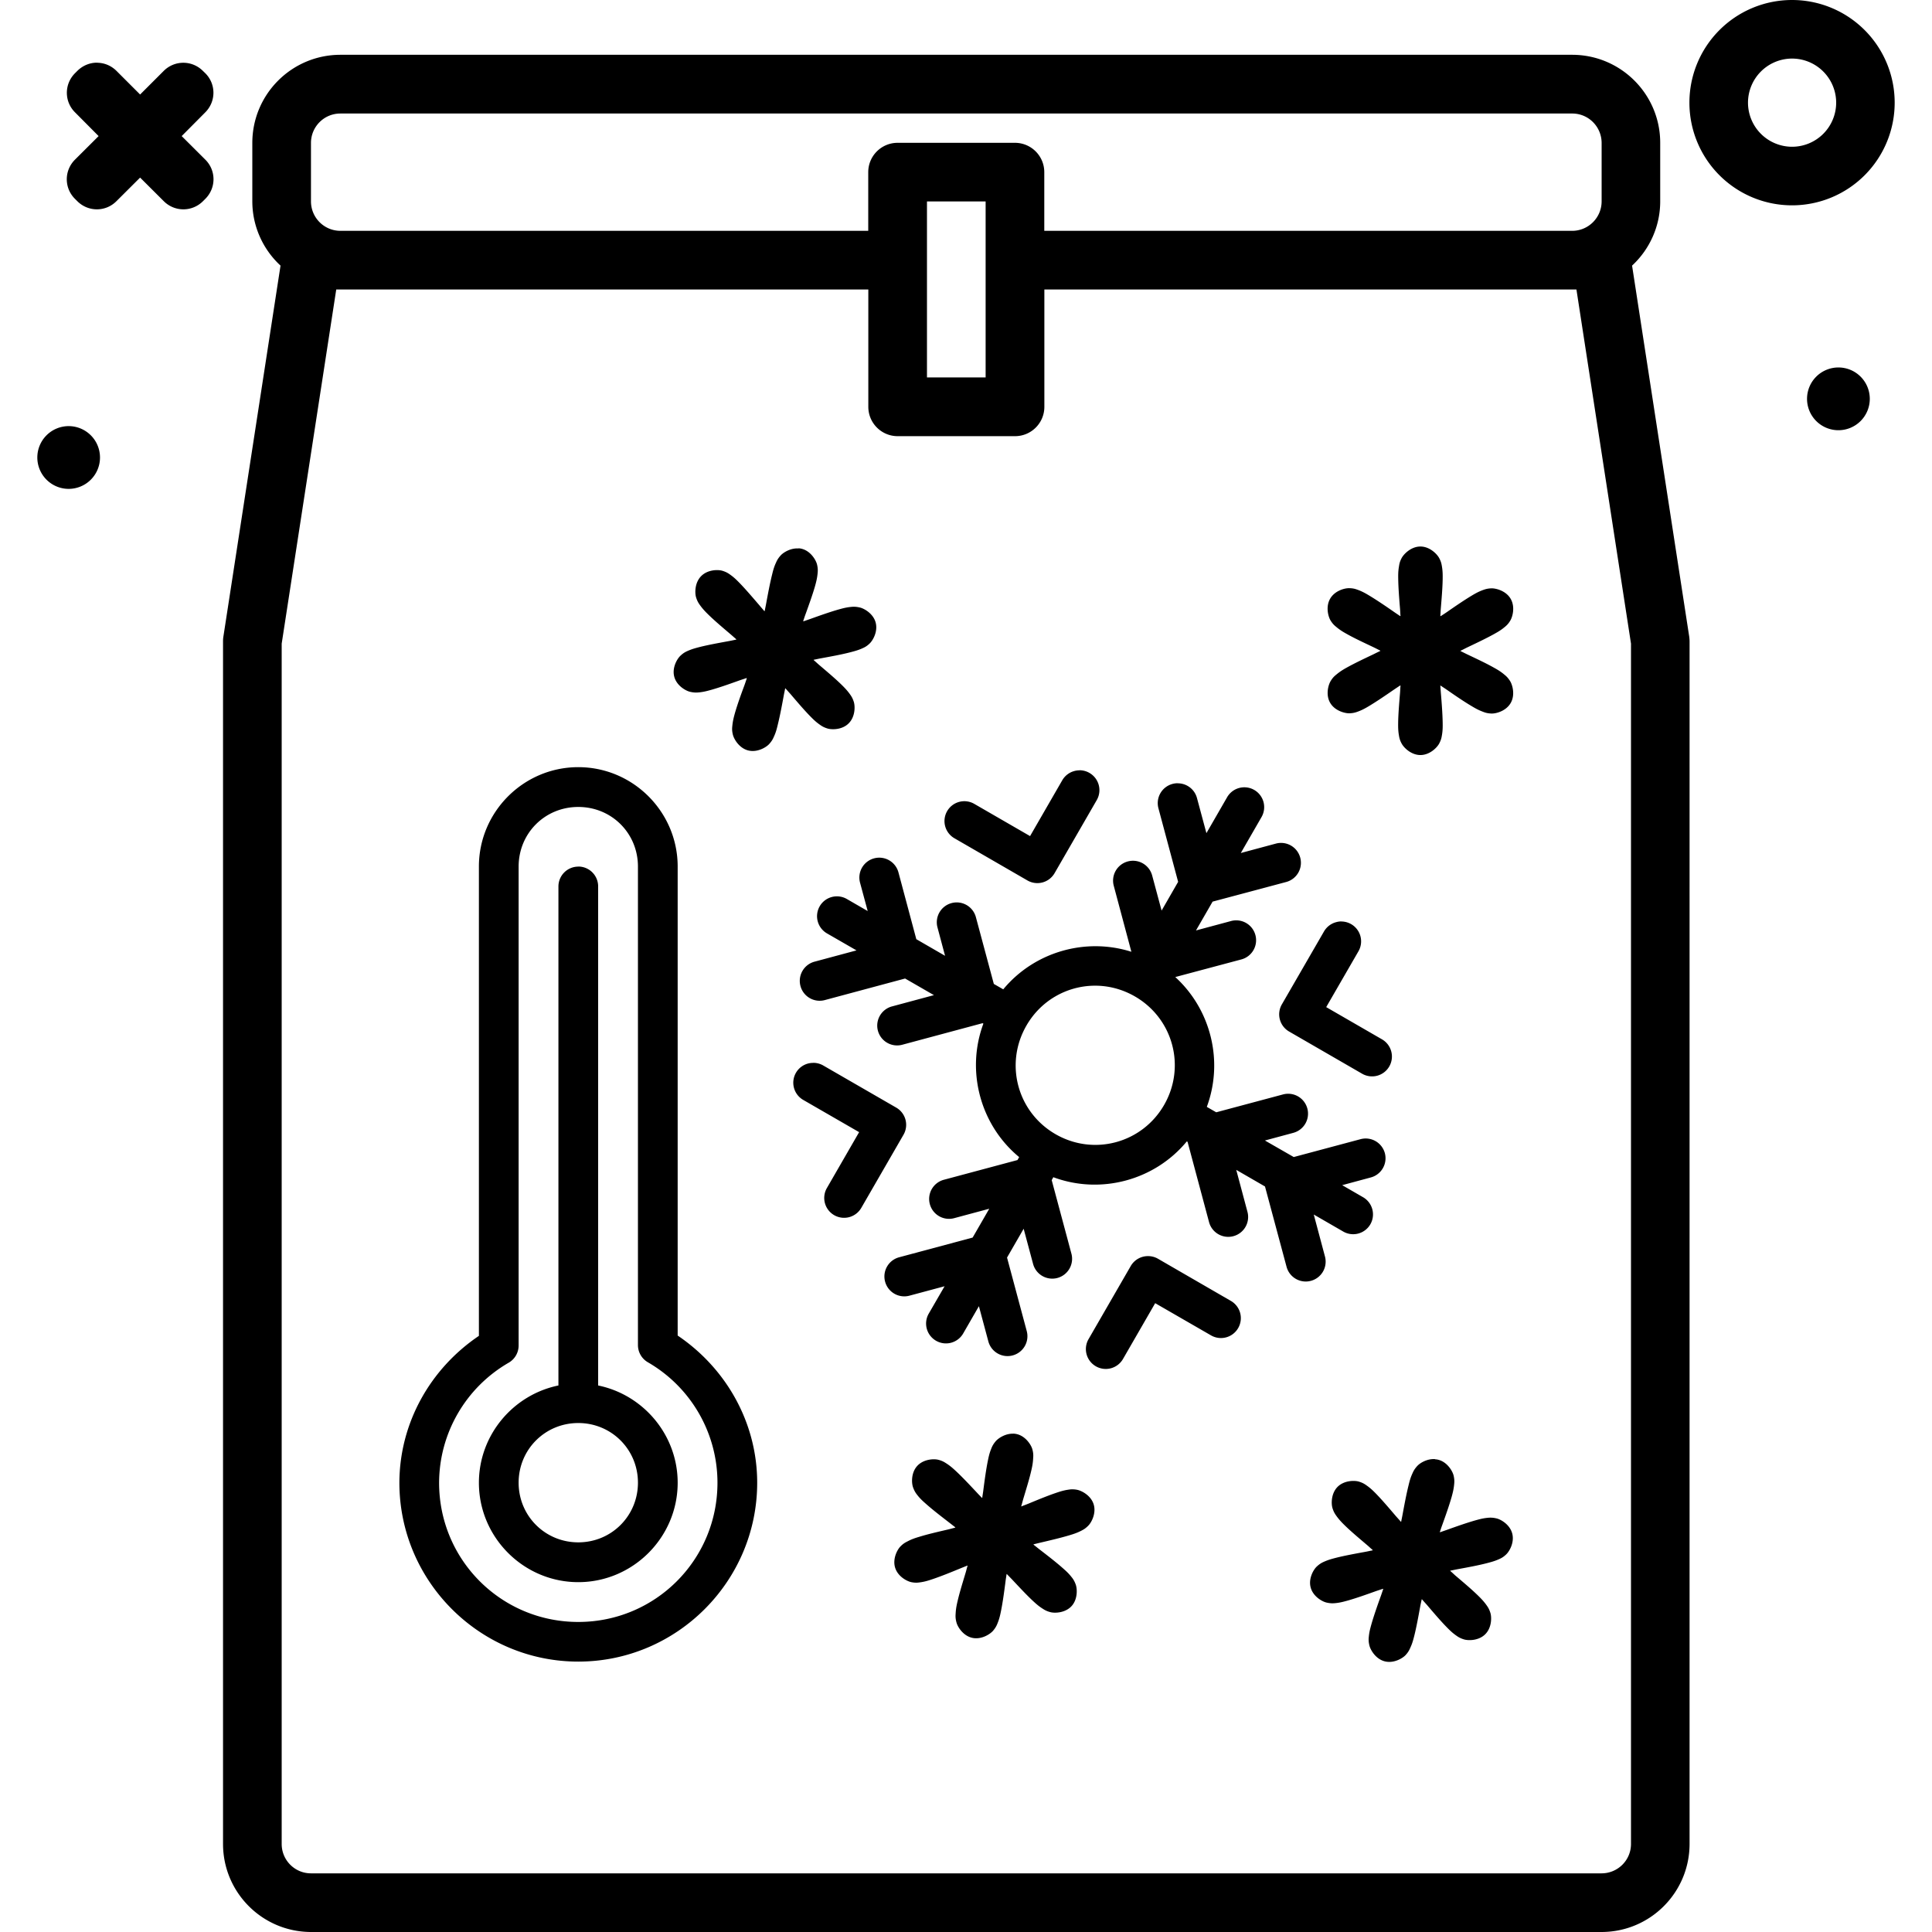 <svg xmlns:inkscape="http://www.inkscape.org/namespaces/inkscape" xmlns:sodipodi="http://sodipodi.sourceforge.net/DTD/sodipodi-0.dtd" xmlns="http://www.w3.org/2000/svg" xmlns:svg="http://www.w3.org/2000/svg" data-name="Layer 1" id="Layer_1" viewBox="0 0 25 25" xml:space="preserve" width="25" height="25" sodipodi:docname="frescos-congelados.svg" inkscape:version="1.3 (0e150ed6c4, 2023-07-21)"><defs id="defs1"><style id="style1">.cls-1,.cls-2{fill:none;stroke:#000;stroke-linejoin:round;stroke-width:2px;}.cls-1{stroke-linecap:round;}</style></defs><path id="path1" d="M 23.186,3.3251563e-6 A 1.328,1.328 0 0 0 21.861,1.331 1.328,1.328 0 0 0 23.191,2.657 1.328,1.328 0 0 0 24.517,1.328 v -0.004 A 1.328,1.328 0 0 0 23.186,3.3251563e-6 Z M 4.404,0.709 C 3.775,0.71 3.266,1.219 3.265,1.848 v 0.759 c 6.187e-4,0.315 0.133,0.616 0.365,0.83 L 2.89,8.242 c -0.003,0.019 -0.004,0.039 -0.004,0.058 V 23.861 c 6.908e-4,0.629 0.51,1.138 1.139,1.139 H 20.724 c 0.629,-6.84e-4 1.138,-0.51 1.139,-1.139 V 8.3 c 10e-7,-0.019 -0.002,-0.039 -0.004,-0.058 L 21.119,3.437 C 21.35,3.223 21.483,2.922 21.483,2.607 V 1.848 C 21.483,1.219 20.973,0.71 20.345,0.709 Z m 18.784,0.049 a 0.571,0.571 0 0 1 0.572,0.569 v 0.001 A 0.571,0.571 0 0 1 23.19,1.899 0.571,0.571 0 0 1 22.619,1.33 0.571,0.571 0 0 1 23.188,0.758 Z m -21.933,0.053 c -0.092,1.52e-6 -0.183,0.036 -0.254,0.106 l -0.03,0.03 c -0.141,0.141 -0.141,0.367 0,0.507 L 1.276,1.761 0.97,2.066 c -0.141,0.141 -0.141,0.367 0,0.507 l 0.03,0.03 c 0.141,0.141 0.367,0.141 0.507,0 L 1.813,2.298 2.119,2.603 c 0.141,0.141 0.367,0.141 0.508,0 l 0.03,-0.03 c 0.141,-0.141 0.141,-0.367 0,-0.507 L 2.351,1.761 2.656,1.454 c 0.141,-0.141 0.141,-0.367 0,-0.507 L 2.626,0.918 c -0.141,-0.141 -0.367,-0.141 -0.508,0 L 1.813,1.223 1.508,0.918 C 1.437,0.847 1.346,0.812 1.254,0.812 Z M 4.404,1.469 H 20.345 c 0.21,1.883e-4 0.379,0.17 0.38,0.38 V 2.607 C 20.724,2.817 20.554,2.986 20.345,2.987 H 13.513 V 2.228 c 0,-0.21 -0.17,-0.38 -0.38,-0.38 h -1.518 c -0.21,0 -0.38,0.17 -0.38,0.38 V 2.987 H 4.404 C 4.194,2.986 4.025,2.817 4.024,2.607 V 1.848 C 4.025,1.639 4.194,1.469 4.404,1.469 Z M 11.995,2.607 h 0.759 V 4.884 H 11.995 Z M 4.351,3.746 h 6.885 v 1.518 c 0,0.21 0.17,0.38 0.38,0.38 h 1.518 c 0.21,0 0.38,-0.17 0.38,-0.38 v -1.518 h 6.885 l 0.706,4.583 V 23.861 c -1.88e-4,0.21 -0.17,0.379 -0.38,0.38 H 4.024 C 3.815,24.241 3.645,24.071 3.645,23.861 V 8.329 Z M 23.788,4.755 A 0.406,0.406 0 0 0 23.383,5.162 0.406,0.406 0 0 0 23.789,5.567 0.406,0.406 0 0 0 24.195,5.161 V 5.16 A 0.406,0.406 0 0 0 23.788,4.755 Z M 0.887,5.514 A 0.406,0.406 0 0 0 0.483,5.921 0.406,0.406 0 0 0 0.889,6.326 0.406,0.406 0 0 0 1.294,5.92 v -7.59e-4 A 0.406,0.406 0 0 0 0.887,5.514 Z M 18.38,7.072 c -0.12,-4e-7 -0.214,0.096 -0.242,0.148 -0.028,0.052 -0.031,0.084 -0.036,0.113 -0.01,0.059 -0.01,0.107 -0.009,0.163 0.002,0.112 0.012,0.245 0.023,0.377 0.003,0.035 0.003,0.06 0.006,0.093 -1.51e-4,0.002 8.3e-5,0.004 0,0.007 -0.002,-0.001 -0.004,-0.002 -0.007,-0.003 -0.028,-0.019 -0.048,-0.032 -0.077,-0.052 -0.109,-0.076 -0.22,-0.151 -0.316,-0.209 -0.048,-0.029 -0.09,-0.053 -0.145,-0.074 -0.028,-0.01 -0.059,-0.023 -0.117,-0.024 -0.059,-0.002 -0.188,0.032 -0.248,0.136 -0.06,0.104 -0.025,0.233 0.006,0.283 0.031,0.05 0.057,0.069 0.08,0.088 0.046,0.038 0.087,0.062 0.136,0.089 0.098,0.055 0.219,0.111 0.339,0.168 0.031,0.015 0.052,0.026 0.082,0.041 0.003,0.002 0.006,0.003 0.008,0.005 -0.003,0.002 -0.005,0.003 -0.008,0.005 -0.03,0.014 -0.052,0.025 -0.082,0.04 -0.12,0.057 -0.24,0.114 -0.338,0.168 -0.049,0.027 -0.091,0.052 -0.137,0.09 -0.023,0.019 -0.049,0.038 -0.079,0.088 -0.031,0.05 -0.067,0.179 -0.007,0.282 0.06,0.104 0.19,0.137 0.248,0.136 0.059,-0.002 0.088,-0.014 0.116,-0.024 0.056,-0.021 0.098,-0.045 0.146,-0.074 0.096,-0.058 0.206,-0.133 0.315,-0.208 0.028,-0.019 0.048,-0.032 0.076,-0.051 0.003,-0.001 0.006,-0.003 0.009,-0.004 2.21e-4,0.003 -2.49e-4,0.006 0,0.009 -0.003,0.033 -0.003,0.058 -0.006,0.092 -0.011,0.133 -0.022,0.265 -0.024,0.377 -7.59e-4,0.056 -7.59e-4,0.104 0.009,0.163 0.005,0.029 0.009,0.062 0.037,0.113 0.028,0.052 0.122,0.147 0.242,0.147 0.12,2.6e-6 0.214,-0.095 0.242,-0.147 0.028,-0.052 0.032,-0.084 0.037,-0.113 0.01,-0.059 0.01,-0.107 0.009,-0.163 -0.002,-0.112 -0.012,-0.245 -0.023,-0.377 -0.003,-0.035 -0.004,-0.06 -0.007,-0.093 1.54e-4,-0.002 -8.2e-5,-0.005 0,-0.007 0.002,0.001 0.004,0.003 0.007,0.004 0.028,0.019 0.049,0.032 0.078,0.052 0.109,0.076 0.219,0.151 0.315,0.208 0.048,0.029 0.09,0.053 0.146,0.074 0.028,0.011 0.058,0.023 0.116,0.025 0.059,0.002 0.188,-0.032 0.248,-0.136 0.06,-0.104 0.024,-0.233 -0.007,-0.283 -0.031,-0.05 -0.057,-0.07 -0.08,-0.089 -0.046,-0.038 -0.087,-0.062 -0.136,-0.089 -0.098,-0.055 -0.218,-0.111 -0.338,-0.168 -0.031,-0.015 -0.053,-0.026 -0.083,-0.041 -0.003,-0.002 -0.005,-0.003 -0.007,-0.004 0.003,-0.002 0.005,-0.003 0.008,-0.005 0.03,-0.014 0.051,-0.026 0.082,-0.041 0.12,-0.057 0.24,-0.114 0.338,-0.168 0.049,-0.027 0.092,-0.051 0.138,-0.089 0.023,-0.019 0.049,-0.038 0.079,-0.088 0.031,-0.05 0.066,-0.179 0.006,-0.283 -0.06,-0.104 -0.189,-0.137 -0.248,-0.136 -0.058,0.002 -0.088,0.014 -0.116,0.024 -0.056,0.021 -0.098,0.045 -0.146,0.074 -0.096,0.058 -0.206,0.133 -0.315,0.209 -0.028,0.019 -0.048,0.032 -0.076,0.05 -0.003,0.001 -0.006,0.003 -0.009,0.004 -2.21e-4,-0.003 2.5e-4,-0.006 0,-0.009 0.003,-0.033 0.003,-0.058 0.006,-0.092 0.011,-0.133 0.022,-0.264 0.024,-0.377 7.59e-4,-0.056 7.59e-4,-0.104 -0.009,-0.163 -0.005,-0.029 -0.009,-0.062 -0.037,-0.113 -0.028,-0.052 -0.122,-0.148 -0.242,-0.148 z m -8.047,0.025 c -0.1,-0.007 -0.192,0.049 -0.228,0.087 -0.04,0.043 -0.053,0.073 -0.065,0.1 -0.025,0.054 -0.037,0.101 -0.05,0.155 -0.027,0.109 -0.052,0.24 -0.076,0.371 -0.006,0.034 -0.012,0.059 -0.018,0.092 -7.59e-4,0.002 -0.001,0.004 -0.002,0.007 -0.002,-0.002 -0.004,-0.003 -0.006,-0.004 C 9.866,7.878 9.849,7.86 9.827,7.833 9.74,7.732 9.654,7.631 9.576,7.55 9.537,7.51 9.503,7.475 9.454,7.44 9.43,7.423 9.404,7.403 9.348,7.386 9.292,7.369 9.159,7.369 9.074,7.454 c -0.085,0.085 -0.084,0.219 -0.067,0.275 0.017,0.056 0.037,0.082 0.054,0.106 0.035,0.048 0.069,0.083 0.109,0.122 0.08,0.078 0.182,0.164 0.283,0.25 0.026,0.022 0.044,0.039 0.07,0.061 0.002,0.002 0.004,0.004 0.006,0.007 -0.003,0.001 -0.006,0.002 -0.009,0.003 -0.033,0.006 -0.056,0.012 -0.09,0.018 -0.131,0.024 -0.262,0.048 -0.371,0.075 -0.054,0.014 -0.101,0.026 -0.156,0.05 -0.027,0.012 -0.057,0.025 -0.099,0.065 -0.043,0.04 -0.11,0.156 -0.079,0.271 0.031,0.116 0.148,0.182 0.205,0.195 0.057,0.013 0.089,0.01 0.119,0.007 0.059,-0.006 0.106,-0.019 0.16,-0.034 0.108,-0.031 0.233,-0.075 0.358,-0.12 0.032,-0.011 0.055,-0.018 0.087,-0.029 0.003,-5.313e-4 0.006,-0.002 0.009,-0.002 -5.313e-4,0.003 -9.488e-4,0.006 -0.001,0.009 -0.011,0.032 -0.018,0.054 -0.03,0.087 C 9.586,8.993 9.541,9.119 9.51,9.227 9.495,9.281 9.483,9.327 9.477,9.386 c -0.003,0.03 -0.008,0.062 0.006,0.119 0.013,0.057 0.08,0.174 0.196,0.205 0.116,0.031 0.231,-0.037 0.271,-0.079 0.04,-0.043 0.053,-0.073 0.065,-0.1 0.025,-0.054 0.037,-0.101 0.05,-0.156 0.027,-0.109 0.052,-0.24 0.076,-0.371 0.006,-0.034 0.012,-0.058 0.018,-0.091 7.59e-4,-0.002 0.001,-0.005 0.002,-0.007 0.002,0.002 0.004,0.004 0.006,0.005 0.022,0.026 0.039,0.044 0.062,0.07 0.086,0.101 0.173,0.203 0.251,0.283 0.039,0.04 0.073,0.074 0.122,0.109 0.024,0.017 0.05,0.037 0.106,0.054 0.056,0.017 0.19,0.018 0.274,-0.067 0.085,-0.085 0.084,-0.219 0.067,-0.275 -0.017,-0.056 -0.037,-0.082 -0.054,-0.106 -0.035,-0.048 -0.069,-0.083 -0.109,-0.122 -0.08,-0.078 -0.182,-0.164 -0.283,-0.25 -0.026,-0.022 -0.044,-0.04 -0.07,-0.062 -0.002,-0.002 -0.004,-0.004 -0.006,-0.006 0.003,-0.001 0.006,-0.002 0.009,-0.003 0.033,-0.006 0.056,-0.012 0.09,-0.018 0.131,-0.024 0.262,-0.048 0.371,-0.076 0.054,-0.014 0.101,-0.026 0.156,-0.05 0.027,-0.012 0.057,-0.024 0.099,-0.064 0.043,-0.04 0.11,-0.156 0.079,-0.272 -0.031,-0.116 -0.148,-0.182 -0.205,-0.195 -0.057,-0.013 -0.089,-0.01 -0.119,-0.007 -0.059,0.006 -0.106,0.019 -0.16,0.034 -0.108,0.031 -0.233,0.075 -0.358,0.12 -0.032,0.011 -0.055,0.019 -0.087,0.03 -0.003,5.313e-4 -0.006,9.488e-4 -0.009,0.001 5.31e-4,-0.003 9.49e-4,-0.005 0.002,-0.008 0.011,-0.032 0.018,-0.055 0.03,-0.087 0.045,-0.125 0.09,-0.25 0.121,-0.358 0.015,-0.054 0.027,-0.101 0.033,-0.16 0.003,-0.03 0.007,-0.062 -0.006,-0.119 -0.013,-0.057 -0.08,-0.174 -0.196,-0.205 -0.014,-0.004 -0.029,-0.006 -0.044,-0.007 z M 7.483,9.927 c -0.708,0 -1.286,0.578 -1.286,1.286 v 6.073 c -0.632,0.427 -1.027,1.13 -1.029,1.9 0,1.275 1.04,2.315 2.315,2.315 1.275,0 2.315,-1.04 2.315,-2.315 -2.338e-4,-0.771 -0.396,-1.476 -1.029,-1.904 v -6.069 c 0,-0.708 -0.578,-1.286 -1.286,-1.286 z m 6.486,0.041 a 0.257,0.257 0 0 0 -0.067,0.009 0.257,0.257 0 0 0 -0.156,0.119 l -0.417,0.723 -0.722,-0.417 a 0.257,0.257 0 0 0 -0.351,0.094 0.257,0.257 0 0 0 0.094,0.351 l 0.945,0.546 a 0.257,0.257 0 0 0 0.351,-0.094 L 14.192,10.353 A 0.257,0.257 0 0 0 14.098,10.002 0.257,0.257 0 0 0 13.97,9.967 Z m 1.27,0.167 a 0.257,0.257 0 0 0 -0.067,0.009 0.257,0.257 0 0 0 -0.182,0.315 l 0.255,0.952 -0.214,0.372 -0.122,-0.454 a 0.257,0.257 0 0 0 -0.315,-0.182 0.257,0.257 0 0 0 -0.182,0.315 l 0.228,0.854 c -0.595,-0.189 -1.257,0.002 -1.658,0.486 l -0.122,-0.07 -0.232,-0.864 a 0.257,0.257 0 0 0 -0.315,-0.182 0.257,0.257 0 0 0 -0.182,0.315 l 0.098,0.367 -0.372,-0.215 -0.231,-0.864 a 0.257,0.257 0 0 0 -0.315,-0.182 0.257,0.257 0 0 0 -0.182,0.315 l 0.099,0.367 -0.27,-0.156 a 0.257,0.257 0 0 0 -0.351,0.094 0.257,0.257 0 0 0 0.094,0.351 l 0.382,0.22 -0.543,0.146 a 0.257,0.257 0 0 0 -0.182,0.315 0.257,0.257 0 0 0 0.315,0.182 l 1.039,-0.279 0.373,0.215 -0.543,0.146 a 0.257,0.257 0 0 0 -0.182,0.314 0.257,0.257 0 0 0 0.315,0.182 l 1.039,-0.279 0.011,0.006 c -0.228,0.612 -0.041,1.311 0.463,1.727 l -0.022,0.038 -0.952,0.255 a 0.257,0.257 0 0 0 -0.182,0.315 0.257,0.257 0 0 0 0.315,0.182 l 0.454,-0.122 -0.215,0.373 -0.951,0.255 a 0.257,0.257 0 0 0 -0.182,0.315 0.257,0.257 0 0 0 0.315,0.182 l 0.455,-0.122 -0.205,0.354 a 0.257,0.257 0 0 0 0.094,0.351 0.257,0.257 0 0 0 0.351,-0.093 l 0.204,-0.354 0.122,0.455 a 0.257,0.257 0 0 0 0.315,0.182 0.257,0.257 0 0 0 0.182,-0.315 l -0.255,-0.951 0.215,-0.373 0.122,0.455 a 0.257,0.257 0 0 0 0.314,0.182 0.257,0.257 0 0 0 0.182,-0.315 l -0.255,-0.951 0.021,-0.038 c 0.612,0.228 1.311,0.041 1.727,-0.463 l 0.01,0.005 0.278,1.039 a 0.257,0.257 0 0 0 0.315,0.182 0.257,0.257 0 0 0 0.182,-0.315 l -0.145,-0.543 0.372,0.215 0.279,1.039 a 0.257,0.257 0 0 0 0.315,0.182 0.257,0.257 0 0 0 0.182,-0.315 l -0.145,-0.543 0.381,0.22 a 0.257,0.257 0 0 0 0.351,-0.093 0.257,0.257 0 0 0 -0.094,-0.351 l -0.27,-0.156 0.367,-0.099 A 0.257,0.257 0 0 0 17.92,14.922 0.257,0.257 0 0 0 17.605,14.741 l -0.864,0.231 -0.373,-0.214 0.367,-0.099 a 0.257,0.257 0 0 0 0.182,-0.315 0.257,0.257 0 0 0 -0.315,-0.182 l -0.864,0.231 -0.122,-0.07 c 0.219,-0.59 0.054,-1.259 -0.408,-1.68 l 0.855,-0.228 a 0.257,0.257 0 0 0 0.182,-0.315 0.257,0.257 0 0 0 -0.315,-0.182 l -0.454,0.122 0.215,-0.373 0.952,-0.254 a 0.257,0.257 0 0 0 0.182,-0.315 0.257,0.257 0 0 0 -0.315,-0.182 l -0.454,0.122 0.268,-0.465 a 0.257,0.257 0 0 0 -0.094,-0.351 0.257,0.257 0 0 0 -0.351,0.094 l -0.268,0.465 -0.122,-0.454 a 0.257,0.257 0 0 0 -0.248,-0.191 z m -7.756,0.307 c 0.432,0 0.772,0.34 0.772,0.772 v 6.192 a 0.257,0.257 0 0 0 0.129,0.222 c 0.557,0.322 0.9,0.915 0.9,1.559 0,0.997 -0.803,1.801 -1.801,1.801 -0.997,0 -1.801,-0.803 -1.801,-1.801 0.002,-0.642 0.345,-1.233 0.901,-1.554 a 0.257,0.257 0 0 0 0.128,-0.223 v -6.196 c 0,-0.432 0.34,-0.772 0.772,-0.772 z m 0,0.772 a 0.257,0.257 0 0 0 -0.257,0.257 v 6.457 c -0.585,0.12 -1.029,0.64 -1.029,1.259 0,0.707 0.579,1.286 1.286,1.286 0.707,0 1.286,-0.579 1.286,-1.286 0,-0.619 -0.444,-1.139 -1.029,-1.259 V 11.47 A 0.257,0.257 0 0 0 7.483,11.213 Z m 9.873,0.709 a 0.257,0.257 0 0 0 -0.067,0.01 0.257,0.257 0 0 0 -0.156,0.119 l -0.546,0.945 a 0.257,0.257 0 0 0 0.094,0.351 l 0.945,0.546 a 0.257,0.257 0 0 0 0.351,-0.094 0.257,0.257 0 0 0 -0.094,-0.351 l -0.722,-0.417 0.417,-0.722 a 0.257,0.257 0 0 0 -0.093,-0.351 0.257,0.257 0 0 0 -0.129,-0.035 z m -3.207,0.832 c 0.182,-0.004 0.367,0.041 0.537,0.139 0.495,0.286 0.662,0.911 0.377,1.405 -0.286,0.495 -0.911,0.662 -1.405,0.377 -0.495,-0.286 -0.661,-0.911 -0.376,-1.405 0.187,-0.325 0.521,-0.509 0.868,-0.516 z m -3.626,0.999 a 0.257,0.257 0 0 0 -0.067,0.008 0.257,0.257 0 0 0 -0.156,0.119 0.257,0.257 0 0 0 0.094,0.352 l 0.723,0.417 -0.417,0.723 a 0.257,0.257 0 0 0 0.094,0.351 0.257,0.257 0 0 0 0.351,-0.094 l 0.546,-0.946 a 0.257,0.257 0 0 0 -0.093,-0.351 l -0.946,-0.546 a 0.257,0.257 0 0 0 -0.128,-0.034 z m 4.332,2.5 a 0.257,0.257 0 0 0 -0.223,0.128 l -0.546,0.946 a 0.257,0.257 0 0 0 0.093,0.351 0.257,0.257 0 0 0 0.352,-0.093 l 0.417,-0.723 0.723,0.417 a 0.257,0.257 0 0 0 0.351,-0.095 0.257,0.257 0 0 0 -0.094,-0.351 L 14.984,16.288 a 0.257,0.257 0 0 0 -0.128,-0.034 z m -7.372,2.16 c 0.429,0 0.772,0.342 0.772,0.772 0,0.429 -0.342,0.772 -0.772,0.772 -0.429,0 -0.772,-0.342 -0.772,-0.772 0,-0.429 0.342,-0.772 0.772,-0.772 z m 5.625,0.138 c -0.101,-0.002 -0.191,0.059 -0.224,0.098 -0.038,0.045 -0.049,0.075 -0.06,0.103 -0.022,0.055 -0.032,0.103 -0.043,0.158 -0.022,0.11 -0.04,0.242 -0.057,0.374 -0.004,0.034 -0.009,0.058 -0.013,0.091 -7.59e-4,0.003 -0.002,0.005 -0.002,0.008 -0.003,-0.002 -0.005,-0.004 -0.007,-0.006 -0.023,-0.024 -0.04,-0.041 -0.063,-0.066 -0.091,-0.097 -0.182,-0.194 -0.264,-0.271 -0.041,-0.038 -0.077,-0.071 -0.127,-0.103 -0.025,-0.016 -0.052,-0.035 -0.109,-0.049 -0.057,-0.014 -0.19,-0.008 -0.271,0.081 -0.08,0.089 -0.073,0.222 -0.053,0.277 0.02,0.055 0.04,0.08 0.059,0.104 0.037,0.047 0.074,0.079 0.116,0.116 0.084,0.074 0.189,0.155 0.294,0.236 0.027,0.021 0.046,0.036 0.072,0.056 0.002,0.002 0.004,0.004 0.007,0.007 -0.003,0.001 -0.005,0.002 -0.008,0.003 -0.033,0.008 -0.056,0.015 -0.09,0.023 -0.129,0.03 -0.259,0.06 -0.366,0.093 -0.054,0.016 -0.1,0.031 -0.153,0.059 -0.027,0.014 -0.056,0.027 -0.096,0.069 -0.041,0.042 -0.103,0.162 -0.066,0.276 0.037,0.114 0.156,0.175 0.213,0.185 0.058,0.011 0.09,0.004 0.119,0 0.059,-0.009 0.105,-0.024 0.158,-0.042 0.106,-0.036 0.23,-0.086 0.353,-0.137 0.032,-0.013 0.055,-0.022 0.087,-0.035 0.002,-5.31e-4 0.004,-9.49e-4 0.007,-0.002 -5.31e-4,0.002 -9.49e-4,0.004 -0.002,0.007 -0.01,0.033 -0.015,0.057 -0.025,0.09 -0.038,0.127 -0.078,0.255 -0.103,0.364 -0.013,0.055 -0.022,0.101 -0.025,0.161 -0.002,0.03 -0.004,0.062 0.012,0.119 0.016,0.056 0.087,0.17 0.205,0.195 0.117,0.025 0.23,-0.048 0.268,-0.093 0.038,-0.045 0.049,-0.075 0.06,-0.103 0.022,-0.055 0.032,-0.102 0.043,-0.157 0.022,-0.11 0.04,-0.242 0.057,-0.374 0.004,-0.034 0.009,-0.058 0.013,-0.091 7.6e-4,-0.003 0.002,-0.006 0.002,-0.009 0.003,0.002 0.005,0.004 0.007,0.006 0.023,0.024 0.04,0.041 0.064,0.066 0.091,0.097 0.181,0.194 0.263,0.271 0.041,0.038 0.077,0.071 0.127,0.103 0.025,0.016 0.052,0.035 0.109,0.049 0.057,0.014 0.19,0.009 0.271,-0.08 0.08,-0.089 0.073,-0.223 0.053,-0.278 -0.02,-0.055 -0.04,-0.08 -0.059,-0.103 -0.037,-0.047 -0.074,-0.079 -0.116,-0.116 -0.084,-0.074 -0.189,-0.155 -0.294,-0.236 -0.027,-0.021 -0.046,-0.037 -0.072,-0.057 -0.002,-0.002 -0.004,-0.004 -0.007,-0.007 0.003,-10e-4 0.005,-0.002 0.008,-0.003 0.033,-0.008 0.056,-0.014 0.09,-0.022 0.129,-0.03 0.259,-0.061 0.366,-0.093 0.054,-0.016 0.1,-0.031 0.153,-0.058 0.027,-0.014 0.056,-0.028 0.096,-0.07 0.041,-0.042 0.103,-0.162 0.066,-0.276 -0.037,-0.114 -0.156,-0.174 -0.213,-0.185 -0.058,-0.011 -0.09,-0.005 -0.119,-7.59e-4 -0.059,0.009 -0.105,0.024 -0.158,0.042 -0.106,0.036 -0.23,0.087 -0.353,0.138 -0.032,0.013 -0.055,0.021 -0.087,0.034 -0.002,5.32e-4 -0.004,9.49e-4 -0.007,0.002 5.32e-4,-0.002 9.49e-4,-0.004 0.002,-0.007 0.01,-0.033 0.015,-0.056 0.025,-0.09 0.038,-0.127 0.078,-0.255 0.103,-0.364 0.013,-0.055 0.022,-0.102 0.025,-0.162 0.002,-0.03 0.005,-0.062 -0.011,-0.119 -0.016,-0.056 -0.088,-0.17 -0.205,-0.195 -0.015,-0.003 -0.029,-0.005 -0.044,-0.005 z m 5.461,0.329 c -0.1,-0.007 -0.193,0.049 -0.228,0.087 -0.04,0.043 -0.053,0.073 -0.065,0.1 -0.025,0.054 -0.037,0.101 -0.05,0.155 -0.027,0.109 -0.052,0.24 -0.076,0.371 -0.006,0.034 -0.012,0.059 -0.018,0.092 -7.59e-4,0.002 -0.001,0.004 -0.002,0.007 -0.002,-0.002 -0.003,-0.003 -0.005,-0.004 -0.022,-0.026 -0.039,-0.044 -0.062,-0.07 -0.086,-0.101 -0.173,-0.203 -0.251,-0.284 -0.039,-0.04 -0.073,-0.074 -0.122,-0.109 -0.024,-0.017 -0.05,-0.037 -0.106,-0.054 -0.056,-0.017 -0.19,-0.017 -0.275,0.067 -0.085,0.085 -0.084,0.219 -0.067,0.275 0.017,0.056 0.037,0.082 0.054,0.106 0.035,0.048 0.069,0.083 0.109,0.122 0.08,0.078 0.183,0.164 0.284,0.25 0.026,0.022 0.043,0.039 0.069,0.061 0.002,0.002 0.004,0.004 0.006,0.007 -0.003,0.001 -0.006,0.002 -0.009,0.003 -0.033,0.006 -0.056,0.012 -0.09,0.018 -0.131,0.024 -0.261,0.048 -0.37,0.075 -0.054,0.014 -0.101,0.026 -0.156,0.05 -0.027,0.012 -0.057,0.025 -0.1,0.065 -0.043,0.04 -0.11,0.156 -0.079,0.271 0.031,0.116 0.148,0.182 0.205,0.195 0.057,0.013 0.089,0.01 0.119,0.007 0.059,-0.006 0.106,-0.019 0.16,-0.034 0.108,-0.031 0.233,-0.075 0.358,-0.12 0.032,-0.011 0.055,-0.018 0.087,-0.029 0.003,-5.31e-4 0.006,-0.002 0.01,-0.002 -5.31e-4,0.003 -0.002,0.006 -0.002,0.009 -0.011,0.032 -0.018,0.054 -0.03,0.087 -0.045,0.125 -0.089,0.251 -0.12,0.359 -0.015,0.054 -0.028,0.1 -0.034,0.159 -0.003,0.03 -0.007,0.062 0.007,0.119 0.013,0.057 0.08,0.174 0.196,0.205 0.116,0.031 0.231,-0.037 0.271,-0.079 0.04,-0.043 0.052,-0.073 0.064,-0.1 0.025,-0.054 0.037,-0.101 0.051,-0.156 0.027,-0.109 0.051,-0.24 0.075,-0.371 0.006,-0.034 0.012,-0.058 0.019,-0.091 7.59e-4,-0.002 0.001,-0.005 0.002,-0.007 0.002,0.002 0.003,0.004 0.005,0.005 0.022,0.026 0.039,0.044 0.062,0.07 0.086,0.101 0.173,0.203 0.251,0.283 0.039,0.04 0.073,0.074 0.122,0.109 0.024,0.017 0.05,0.037 0.106,0.054 0.056,0.017 0.19,0.018 0.275,-0.067 0.085,-0.085 0.084,-0.219 0.067,-0.275 -0.017,-0.056 -0.037,-0.082 -0.054,-0.106 -0.035,-0.048 -0.069,-0.083 -0.109,-0.122 -0.08,-0.078 -0.182,-0.164 -0.283,-0.25 -0.026,-0.022 -0.043,-0.04 -0.069,-0.062 -0.002,-0.002 -0.005,-0.004 -0.007,-0.006 0.003,-0.001 0.007,-0.002 0.01,-0.003 0.033,-0.006 0.056,-0.012 0.09,-0.018 0.131,-0.024 0.261,-0.048 0.37,-0.076 0.054,-0.014 0.101,-0.026 0.156,-0.05 0.027,-0.012 0.057,-0.024 0.099,-0.064 0.043,-0.04 0.11,-0.156 0.079,-0.272 -0.031,-0.116 -0.147,-0.182 -0.204,-0.195 -0.057,-0.013 -0.09,-0.01 -0.119,-0.007 -0.059,0.006 -0.105,0.019 -0.159,0.034 -0.108,0.031 -0.234,0.075 -0.359,0.12 -0.032,0.011 -0.055,0.019 -0.086,0.03 -0.003,5.32e-4 -0.006,9.49e-4 -0.01,0.002 5.31e-4,-0.003 0.002,-0.005 0.002,-0.008 0.011,-0.032 0.018,-0.055 0.03,-0.087 0.045,-0.125 0.089,-0.25 0.12,-0.358 0.015,-0.054 0.027,-0.101 0.033,-0.16 0.003,-0.03 0.007,-0.062 -0.006,-0.119 -0.013,-0.057 -0.08,-0.174 -0.196,-0.205 -0.014,-0.004 -0.029,-0.006 -0.043,-0.007 z" style="stroke-width:1"></path></svg>